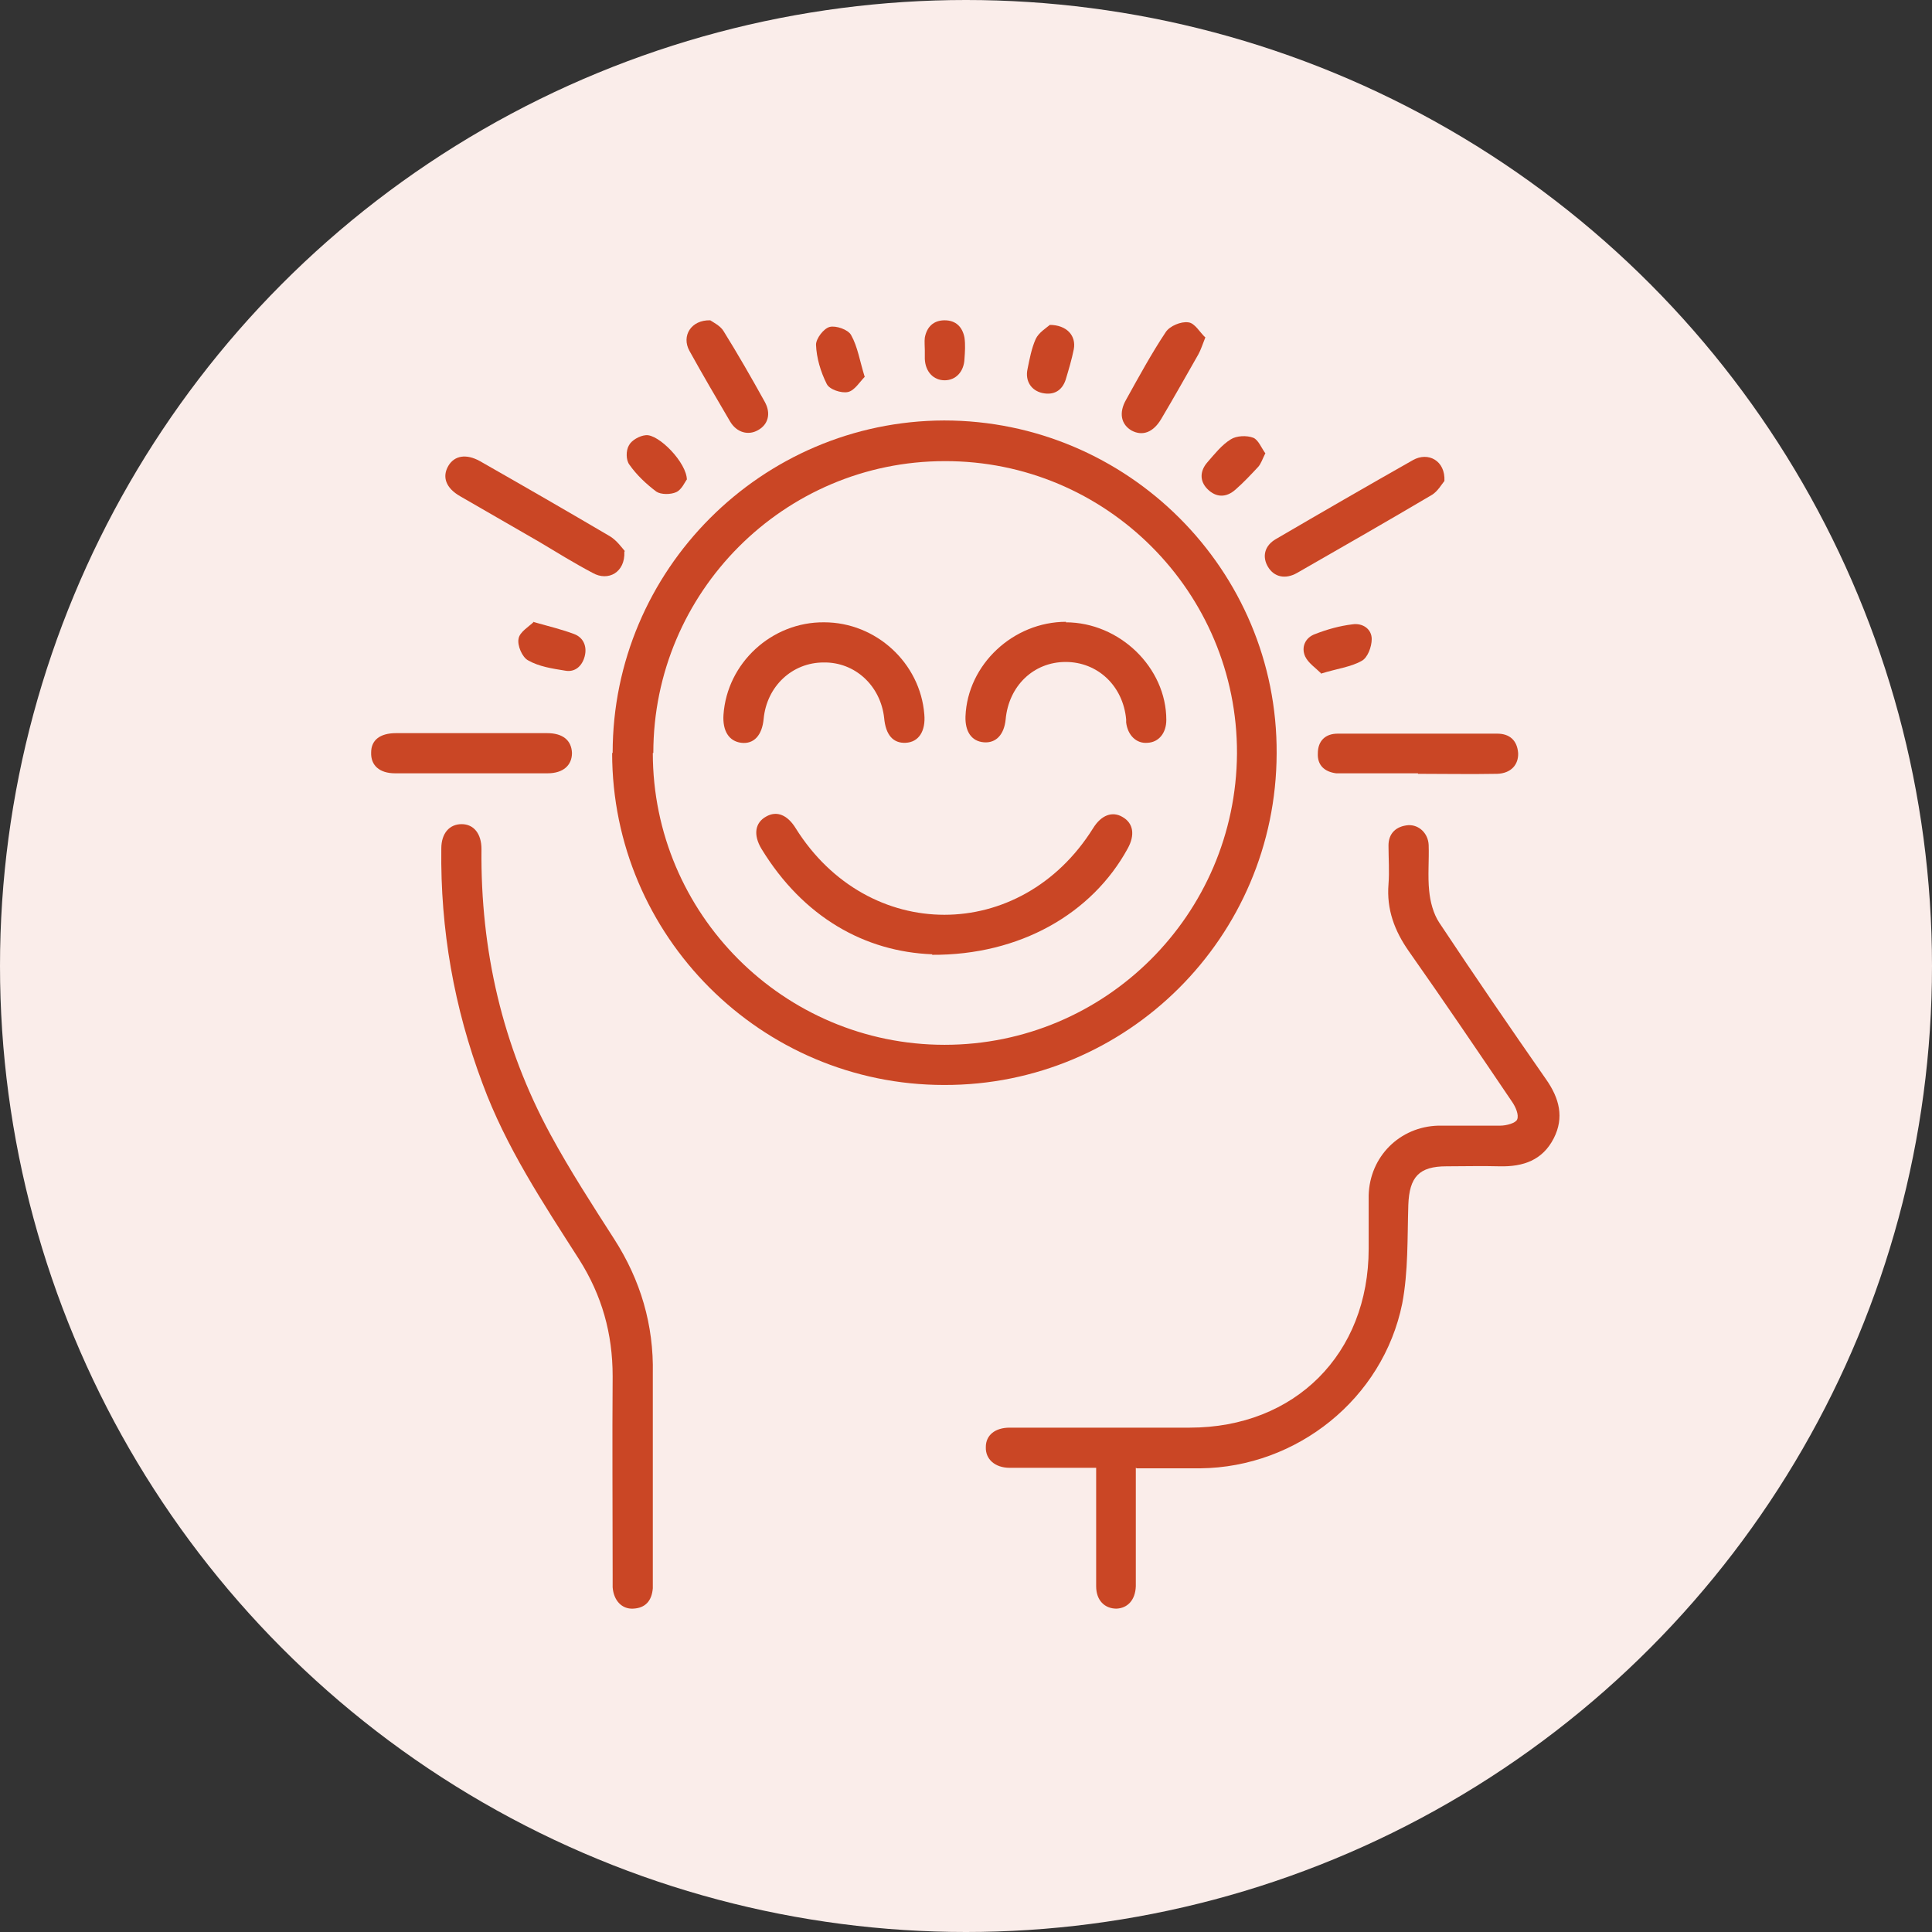 <?xml version="1.0" encoding="UTF-8"?>
<svg id="Layer_1" data-name="Layer 1" xmlns="http://www.w3.org/2000/svg" viewBox="0 0 38 38">
  <rect x="0" y="0" width="38" height="38" fill="#333333" stroke="none"/>
  <defs>
    <style>
      .cls-1 {
        fill: #ca4625;
      }

      .cls-1, .cls-2 {
        stroke-width: 0px;
      }

      .cls-2 {
        fill: #faedea;
      }
    </style>
  </defs>
  <circle class="cls-2" cx="19" cy="19" r="19"/>
  <g id="Layer_6" data-name="Layer 6">
    <g>
      <path class="cls-1" d="M12.05,14.81c0-3.6,2.93-6.53,6.52-6.54,3.61,0,6.56,2.94,6.54,6.55-.01,3.61-2.94,6.53-6.54,6.52-3.6,0-6.53-2.93-6.53-6.53ZM12.84,14.81c0,3.16,2.57,5.74,5.74,5.74,3.16,0,5.73-2.56,5.75-5.73.01-3.17-2.57-5.76-5.75-5.75-3.16,0-5.73,2.58-5.73,5.74Z"/>
      <path class="cls-1" d="M22.34,28.87c0,.55,0,1.06,0,1.57,0,.25,0,.51,0,.76-.01.27-.16.43-.38.44-.23,0-.4-.16-.4-.44,0-.65,0-1.3,0-1.95,0-.11,0-.22,0-.38-.5,0-.97,0-1.45,0-.08,0-.17,0-.25,0-.29,0-.48-.17-.47-.41,0-.23.18-.38.47-.38,1.18,0,2.36,0,3.54,0,2.07,0,3.52-1.45,3.52-3.52,0-.35,0-.7,0-1.05.02-.76.61-1.35,1.37-1.37.41,0,.81,0,1.22,0,.12,0,.3-.05.33-.12.04-.09-.03-.25-.1-.35-.67-.99-1.34-1.98-2.03-2.96-.28-.4-.44-.82-.4-1.32.02-.25,0-.51,0-.76,0-.24.15-.38.39-.4.21-.01.39.16.4.39.01.3-.02.61.01.9.02.21.08.45.2.63.69,1.04,1.39,2.06,2.1,3.08.26.37.36.75.15,1.16-.22.43-.6.56-1.06.55-.35-.01-.7,0-1.05,0-.54,0-.73.21-.75.76-.02.65,0,1.31-.12,1.94-.38,1.87-2.07,3.22-3.97,3.24-.4,0-.81,0-1.25,0Z"/>
      <path class="cls-1" d="M12.84,28.8c0,.74,0,1.47,0,2.21,0,.08,0,.15,0,.23-.02.24-.14.39-.39.4-.22.01-.38-.16-.4-.42,0-.08,0-.17,0-.25,0-1.3-.01-2.6,0-3.9,0-.84-.21-1.59-.66-2.3-.71-1.11-1.44-2.21-1.9-3.46-.56-1.49-.83-3.03-.81-4.62,0-.3.16-.48.4-.48.24,0,.39.19.39.49-.02,1.99.41,3.87,1.36,5.62.38.7.82,1.38,1.25,2.05.52.81.78,1.69.76,2.65,0,.59,0,1.19,0,1.78Z"/>
      <path class="cls-1" d="M12.28,10.85c.02.41-.32.59-.62.42-.36-.19-.7-.4-1.05-.61-.52-.3-1.04-.6-1.56-.9-.28-.16-.36-.38-.23-.6.12-.2.35-.24.62-.09.86.49,1.71.98,2.56,1.48.13.08.23.22.29.29Z"/>
      <path class="cls-1" d="M28.41,9.46c-.05.06-.13.2-.24.27-.88.52-1.77,1.03-2.66,1.54-.23.13-.45.08-.57-.12-.12-.2-.07-.42.16-.55.89-.52,1.79-1.04,2.69-1.55.3-.17.64.01.62.41Z"/>
      <path class="cls-1" d="M9.29,14.42c.49,0,.98,0,1.47,0,.31,0,.48.14.49.39,0,.24-.17.4-.48.4-1,0-2,0-3,0-.31,0-.48-.16-.47-.41,0-.24.17-.38.49-.38.5,0,1,0,1.5,0Z"/>
      <path class="cls-1" d="M27.89,15.21c-.45,0-.9,0-1.36,0-.08,0-.17,0-.25,0-.23-.03-.37-.16-.36-.39,0-.25.15-.39.39-.39,1.05,0,2.09,0,3.14,0,.24,0,.39.13.41.38.01.23-.14.4-.41.41-.52.01-1.04,0-1.56,0,0,0,0,0,0,0Z"/>
      <path class="cls-1" d="M13.97,6.3c.06.04.2.11.26.21.28.45.55.92.81,1.39.13.23.07.45-.13.56-.19.11-.42.05-.55-.17-.27-.46-.54-.92-.8-1.39-.16-.29.03-.61.41-.6Z"/>
      <path class="cls-1" d="M23.71,6.63c-.06.15-.09.25-.14.34-.24.42-.48.85-.73,1.27-.16.27-.37.34-.58.23-.21-.12-.26-.35-.11-.61.25-.45.5-.91.78-1.33.08-.12.3-.21.44-.19.13.01.23.2.34.3Z"/>
      <path class="cls-1" d="M24.89,8.91c-.06.12-.09.22-.15.28-.14.15-.28.3-.44.44-.18.16-.38.16-.55-.01-.16-.16-.15-.36,0-.53.14-.16.28-.34.46-.45.11-.07.31-.08.44-.03.1.04.16.2.24.31Z"/>
      <path class="cls-1" d="M13.51,9.43c-.04.05-.1.2-.21.25-.11.05-.3.05-.39-.01-.2-.15-.39-.33-.53-.53-.07-.09-.07-.28-.01-.38.05-.1.21-.19.33-.2.25-.03.81.54.81.88Z"/>
      <path class="cls-1" d="M10.48,12.23c.32.09.57.15.81.24.19.07.26.25.21.44-.05.19-.19.32-.39.28-.25-.04-.51-.08-.72-.2-.12-.06-.22-.3-.19-.43.02-.13.21-.24.3-.33Z"/>
      <path class="cls-1" d="M25.98,13.24c-.1-.1-.25-.2-.31-.33-.08-.18,0-.37.2-.44.23-.09.48-.16.73-.19.2-.03.38.09.38.29,0,.15-.08.37-.2.43-.21.12-.48.15-.8.25Z"/>
      <path class="cls-1" d="M20.64,6.39c.35,0,.53.22.48.48-.04.2-.1.4-.16.6-.07.21-.23.31-.46.26-.22-.05-.34-.24-.29-.47.04-.2.08-.41.16-.59.06-.13.21-.22.28-.28Z"/>
      <path class="cls-1" d="M17.01,7.41c-.1.1-.2.27-.33.3-.13.03-.37-.05-.42-.16-.12-.24-.2-.51-.21-.77,0-.12.15-.32.27-.35.12-.03.36.05.42.16.13.23.17.51.27.83Z"/>
      <path class="cls-1" d="M18.19,6.89c0-.08-.01-.17,0-.25.04-.21.17-.34.39-.34.22,0,.35.13.39.34.02.14.01.28,0,.42-.01.25-.17.42-.39.42-.22,0-.38-.17-.39-.42,0-.06,0-.11,0-.17,0,0,0,0,0,0Z"/>
      <path class="cls-1" d="M18.34,18.77c-1.33-.05-2.54-.73-3.36-2.07-.17-.28-.13-.52.09-.64.21-.12.42-.03.58.23,1.42,2.27,4.43,2.27,5.85,0,.16-.26.38-.34.58-.22.21.12.25.35.1.62-.7,1.28-2.12,2.1-3.85,2.09Z"/>
      <path class="cls-1" d="M16.21,12.24c1.02,0,1.89.8,1.97,1.81.03.33-.11.55-.37.56-.24.01-.39-.15-.42-.49-.07-.63-.57-1.1-1.19-1.09-.62,0-1.12.47-1.18,1.11-.03.32-.19.5-.44.47-.24-.03-.37-.23-.35-.55.07-1.02.95-1.83,1.98-1.82Z"/>
      <path class="cls-1" d="M20.96,12.24c1.06,0,1.98.89,1.98,1.92,0,.26-.15.44-.37.45-.22.02-.39-.15-.42-.4,0-.02,0-.04,0-.06-.06-.66-.56-1.13-1.19-1.13-.63,0-1.12.47-1.18,1.13-.03.3-.19.47-.43.45-.24-.02-.37-.21-.36-.51.04-1.02.94-1.86,1.98-1.86Z"/>
    </g>
  </g>
</svg>